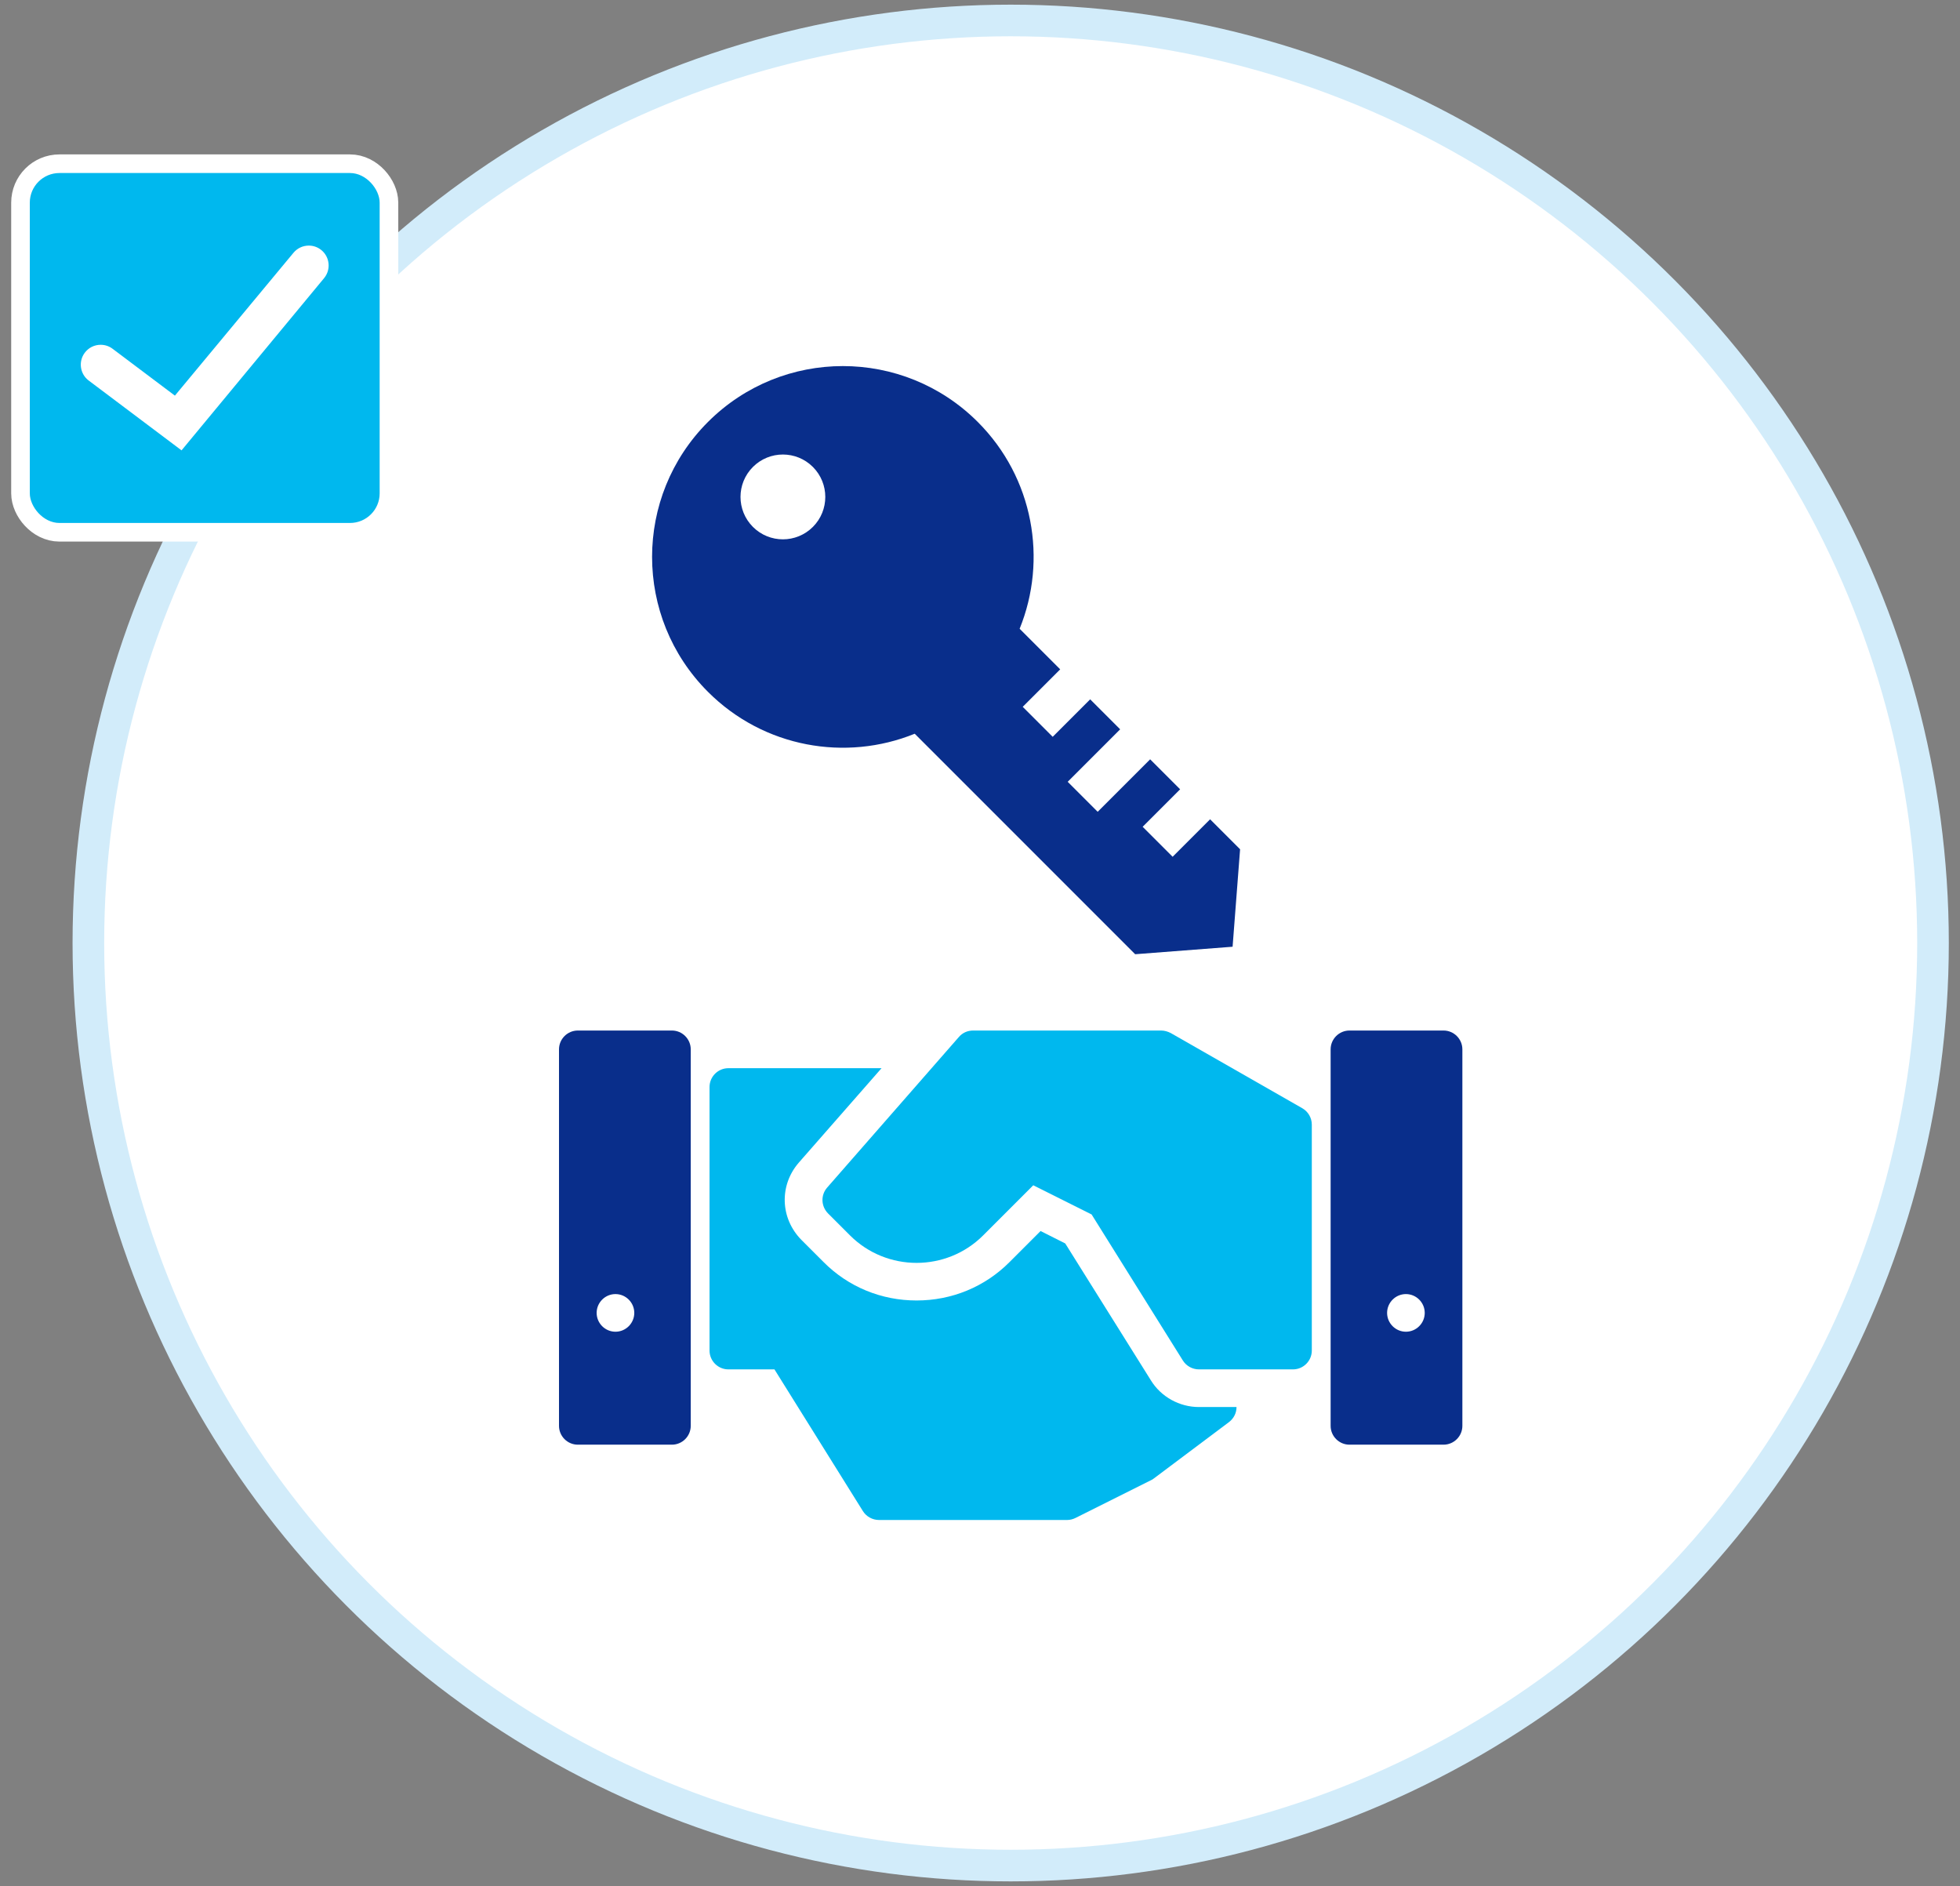 <?xml version="1.0" encoding="UTF-8"?>
<svg id="a" data-name="レイヤー 1" xmlns="http://www.w3.org/2000/svg" viewBox="0 0 158 152">
  <rect x="0" y="0" width="158" height="152" fill="#808080" stroke="none"/>
  <defs>
    <style>
      .b {
        stroke: #d2ecfa;
        stroke-miterlimit: 10;
        stroke-width: 2.549px;
      }

      .b, .c {
        fill: #fff;
      }

      .d {
        fill: none;
        stroke: #fff;
        stroke-width: 3px;
      }

      .e {
        fill: #00b8ee;
      }

      .e, .f, .c {
        stroke-width: 0px;
      }

      .f {
        fill: #092e8b;
      }
    </style>
  </defs>
  <circle class="b" cx="81.474" cy="76" r="74.35"/>
  <g>
    <g>
      <rect class="d" x="2.402" y="13.944" width="28.203" height="28.203" rx="2.39" ry="2.39"/>
      <rect class="e" x="2.402" y="13.944" width="28.203" height="28.203" rx="2.39" ry="2.39"/>
    </g>
    <path class="c" d="M7.152,30.671c-.706-.531-.849-1.537-.318-2.244.306-.406.773-.64,1.282-.64.349,0,.681.111.961.322l5.022,3.776,9.55-11.502c.308-.376.76-.59,1.243-.59.374,0,.725.126,1.015.363.683.56.783,1.572.223,2.255l-11.495,13.885-7.484-5.627Z"/>
  </g>
  <g>
    <path class="f" d="M78.82,34.007c-6.006-6.006-15.744-6.006-21.75,0-6.006,6.006-6.006,15.744,0,21.75,4.506,4.506,11.112,5.631,16.668,3.376l17.77,17.77,7.854-.604.604-7.854-2.417-2.417-3.021,3.021-2.417-2.417,3.021-3.021-2.417-2.417-4.229,4.229-2.417-2.417,4.229-4.229-2.417-2.417-3.021,3.021-2.417-2.417,3.021-3.021-3.27-3.27c2.255-5.556,1.13-12.162-3.376-16.668ZM60.695,37.632c1.335-1.335,3.499-1.335,4.833,0s1.335,3.499,0,4.833-3.499,1.335-4.833,0c-1.335-1.335-1.335-3.499,0-4.833Z"/>
    <g>
      <path class="f" d="M54.165,83.052h-7.586c-.834,0-1.517.683-1.517,1.517v30.343c0,.834.683,1.517,1.517,1.517h7.586c.834,0,1.517-.683,1.517-1.517v-30.343c0-.834-.683-1.517-1.517-1.517ZM49.614,107.326c-.834,0-1.517-.683-1.517-1.517s.683-1.517,1.517-1.517,1.517.683,1.517,1.517-.683,1.517-1.517,1.517Z"/>
      <path class="f" d="M107.265,84.569v30.343c0,.834.683,1.517,1.517,1.517h7.586c.834,0,1.517-.683,1.517-1.517v-30.343c0-.834-.683-1.517-1.517-1.517h-7.586c-.834,0-1.517.683-1.517,1.517ZM111.817,105.809c0-.834.683-1.517,1.517-1.517.834,0,1.517.683,1.517,1.517,0,.834-.683,1.517-1.517,1.517-.834,0-1.517-.683-1.517-1.517Z"/>
      <path class="e" d="M105.748,90.638v18.206c0,.834-.683,1.517-1.517,1.517h-7.586c-.516,0-1.016-.273-1.29-.713l-7.358-11.773-4.703-2.352-4.036,4.036c-2.958,2.958-7.783,2.958-10.741,0l-1.775-1.775c-.561-.577-.592-1.472-.061-2.078l10.62-12.137c.288-.334.698-.516,1.138-.516h15.171c.258,0,.516.076.759.197l10.62,6.069c.47.273.759.774.759,1.32Z"/>
      <path class="e" d="M99.679,113.395c0,.47-.212.91-.607,1.214l-6.069,4.551c-.076.061-.152.106-.228.137l-6.069,3.034c-.212.106-.44.167-.683.167h-15.171c-.516,0-1.016-.273-1.29-.713l-7.131-11.424h-3.717c-.834,0-1.517-.683-1.517-1.517v-21.24c0-.834.683-1.517,1.517-1.517h12.35l-6.675,7.616c-1.578,1.821-1.502,4.476.212,6.22l1.775,1.775c2.003,2.018,4.673,3.11,7.51,3.11s5.507-1.092,7.51-3.11l2.488-2.488,1.987,1.001,6.903,11.03c.819,1.335,2.306,2.154,3.869,2.154h3.034Z"/>
    </g>
  </g>
</svg>